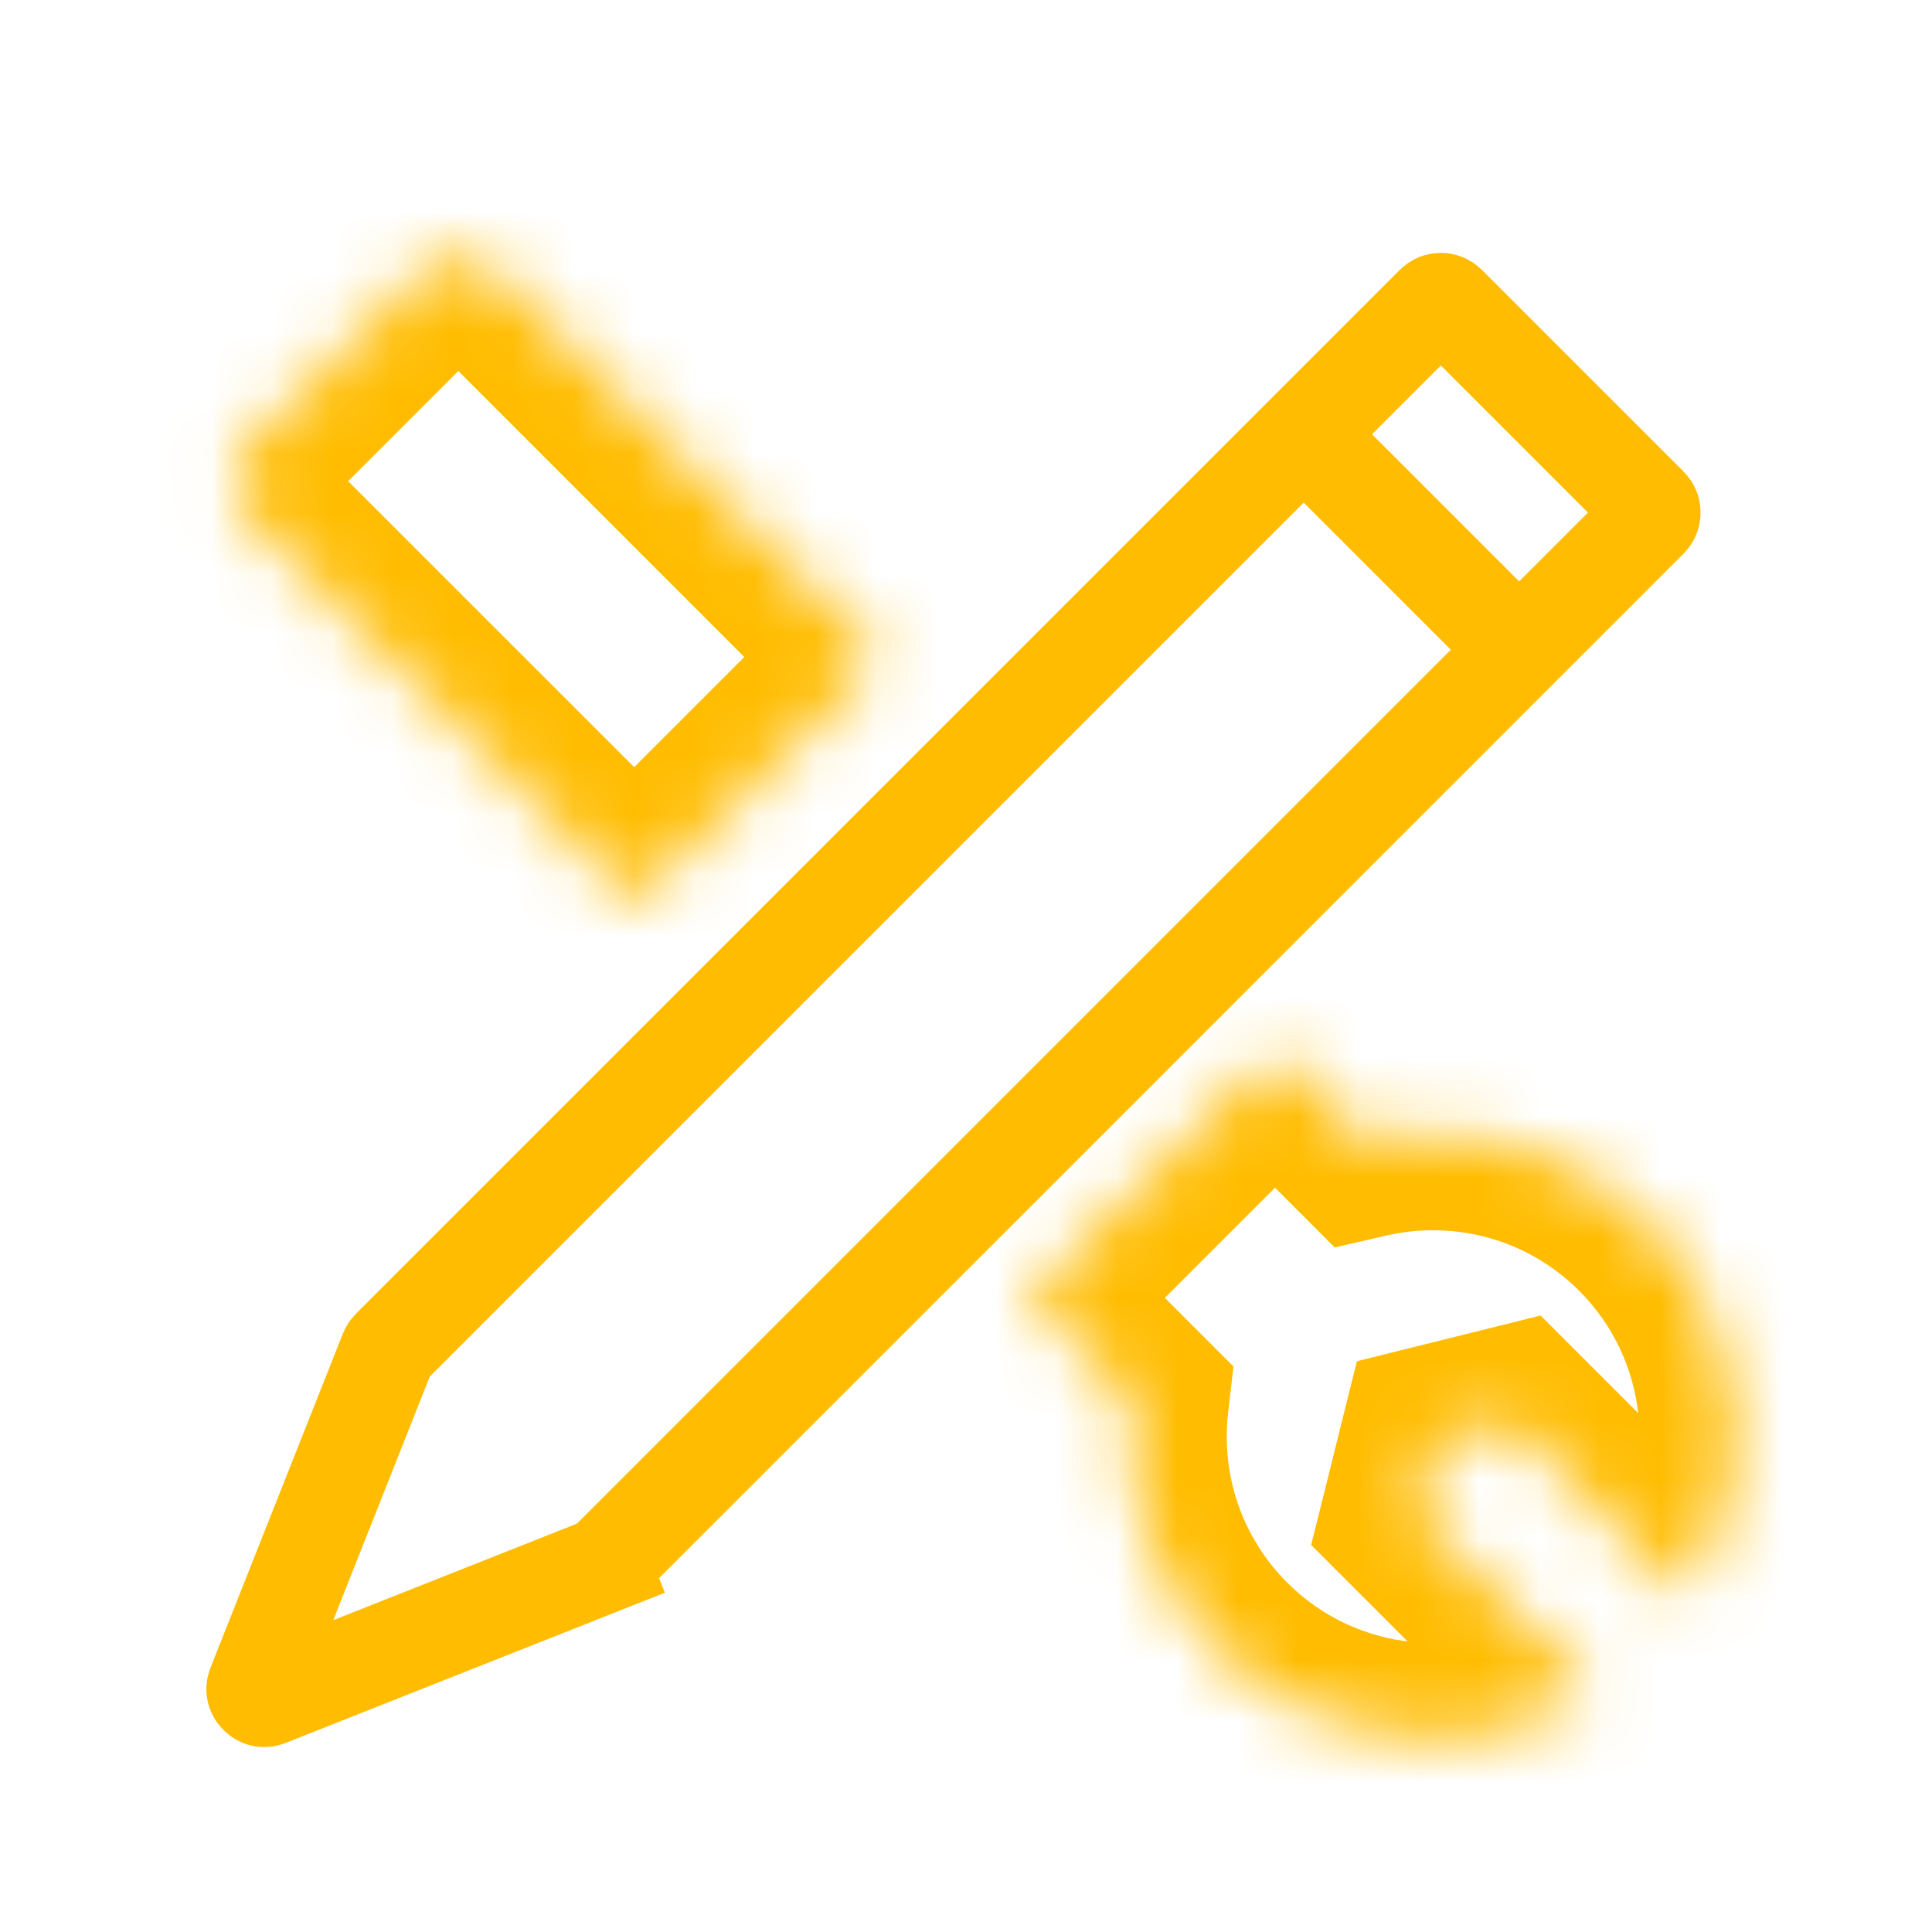 <svg width="32" height="32" viewBox="0 0 32 32" fill="none" xmlns="http://www.w3.org/2000/svg">
<g clip-path="url(#clip0)">
<mask id="path-1-inside-1" fill="white">
<path fill-rule="evenodd" clip-rule="evenodd" d="M14.592 10.882L8.27 4.561C7.895 4.186 7.288 4.186 6.913 4.561L4.183 7.291C3.808 7.666 3.808 8.273 4.183 8.648L10.504 14.97L14.592 10.882ZM17.031 21.496L18.752 23.217C18.583 24.687 19.061 26.217 20.189 27.344C21.882 29.038 24.485 29.268 26.426 28.035L23.488 25.097L23.795 23.867L25.026 23.56L27.966 26.501C29.211 24.558 28.985 21.945 27.286 20.247C26.018 18.979 24.241 18.531 22.613 18.904L21.118 17.409L17.031 21.496Z"/>
</mask>
<path d="M14.592 10.882L15.723 12.014L16.854 10.882L15.723 9.751L14.592 10.882ZM8.27 4.561L9.402 3.43L9.402 3.43L8.27 4.561ZM6.913 4.561L8.044 5.692L8.044 5.692L6.913 4.561ZM4.183 7.291L3.052 6.159L3.052 6.159L4.183 7.291ZM4.183 8.648L5.314 7.517L5.314 7.517L4.183 8.648ZM10.504 14.97L9.373 16.101L10.504 17.232L11.636 16.101L10.504 14.97ZM17.031 21.496L15.9 20.365L14.768 21.496L15.9 22.628L17.031 21.496ZM18.752 23.217L20.341 23.401L20.43 22.633L19.883 22.086L18.752 23.217ZM20.189 27.344L19.057 28.476H19.057L20.189 27.344ZM26.426 28.035L27.284 29.385L28.968 28.315L27.557 26.903L26.426 28.035ZM23.488 25.097L21.936 24.711L21.717 25.589L22.357 26.229L23.488 25.097ZM23.795 23.867L23.408 22.314L22.475 22.546L22.242 23.48L23.795 23.867ZM25.026 23.56L26.157 22.429L25.517 21.789L24.639 22.008L25.026 23.56ZM27.966 26.501L26.835 27.632L28.24 29.038L29.313 27.364L27.966 26.501ZM27.286 20.247L26.155 21.378L27.286 20.247ZM22.613 18.904L21.482 20.035L22.107 20.661L22.97 20.463L22.613 18.904ZM21.118 17.409L22.25 16.278L21.118 15.146L19.987 16.278L21.118 17.409ZM15.723 9.751L9.402 3.43L7.139 5.692L13.46 12.014L15.723 9.751ZM9.402 3.43C8.402 2.43 6.781 2.43 5.781 3.43L8.044 5.692C7.794 5.942 7.389 5.942 7.139 5.692L9.402 3.43ZM5.781 3.43L3.052 6.159L5.314 8.422L8.044 5.692L5.781 3.43ZM3.052 6.159C2.052 7.159 2.052 8.78 3.052 9.78L5.314 7.517C5.564 7.767 5.564 8.172 5.314 8.422L3.052 6.159ZM3.052 9.78L9.373 16.101L11.636 13.838L5.314 7.517L3.052 9.78ZM11.636 16.101L15.723 12.014L13.46 9.751L9.373 13.838L11.636 16.101ZM15.9 22.628L17.621 24.349L19.883 22.086L18.162 20.365L15.9 22.628ZM17.163 23.034C16.939 24.968 17.57 26.988 19.057 28.476L21.32 26.213C20.553 25.445 20.226 24.406 20.341 23.401L17.163 23.034ZM19.057 28.476C21.292 30.711 24.724 31.012 27.284 29.385L25.568 26.684C24.246 27.524 22.472 27.365 21.32 26.213L19.057 28.476ZM27.557 26.903L24.62 23.966L22.357 26.229L25.294 29.166L27.557 26.903ZM25.041 25.484L25.348 24.253L22.242 23.48L21.936 24.711L25.041 25.484ZM24.181 25.419L25.412 25.113L24.639 22.008L23.408 22.314L24.181 25.419ZM23.894 24.692L26.835 27.632L29.097 25.369L26.157 22.429L23.894 24.692ZM29.313 27.364C30.956 24.802 30.659 21.357 28.418 19.115L26.155 21.378C27.311 22.534 27.467 24.314 26.619 25.637L29.313 27.364ZM28.418 19.115C26.744 17.442 24.398 16.854 22.256 17.344L22.97 20.463C24.084 20.209 25.292 20.516 26.155 21.378L28.418 19.115ZM23.744 17.772L22.25 16.278L19.987 18.54L21.482 20.035L23.744 17.772ZM19.987 16.278L15.9 20.365L18.162 22.628L22.25 18.54L19.987 16.278Z" fill="#FFBC00" mask="url(#path-1-inside-1)"/>
<path d="M23.752 5.035C23.814 4.972 23.916 4.972 23.978 5.035L27.32 8.377C27.383 8.439 27.383 8.54 27.32 8.603L10.028 25.895C10.012 25.911 9.994 25.923 9.974 25.931L10.268 26.675L9.974 25.931L4.439 28.124C4.397 28.14 4.367 28.139 4.346 28.134C4.321 28.128 4.292 28.113 4.267 28.088C4.241 28.063 4.227 28.034 4.221 28.009C4.216 27.987 4.214 27.958 4.231 27.916L6.424 22.381C6.432 22.361 6.444 22.343 6.46 22.327L23.752 5.035Z" stroke="#FFBC00" stroke-width="1.6"/>
<rect x="20.8" y="7.531" width="1.6" height="5.12" transform="rotate(-45 20.8 7.531)" fill="#FFBC00"/>
</g>
<defs>
<clipPath id="clip0">
<rect width="32" height="32" fill="white"/>
</clipPath>
</defs>
</svg>
